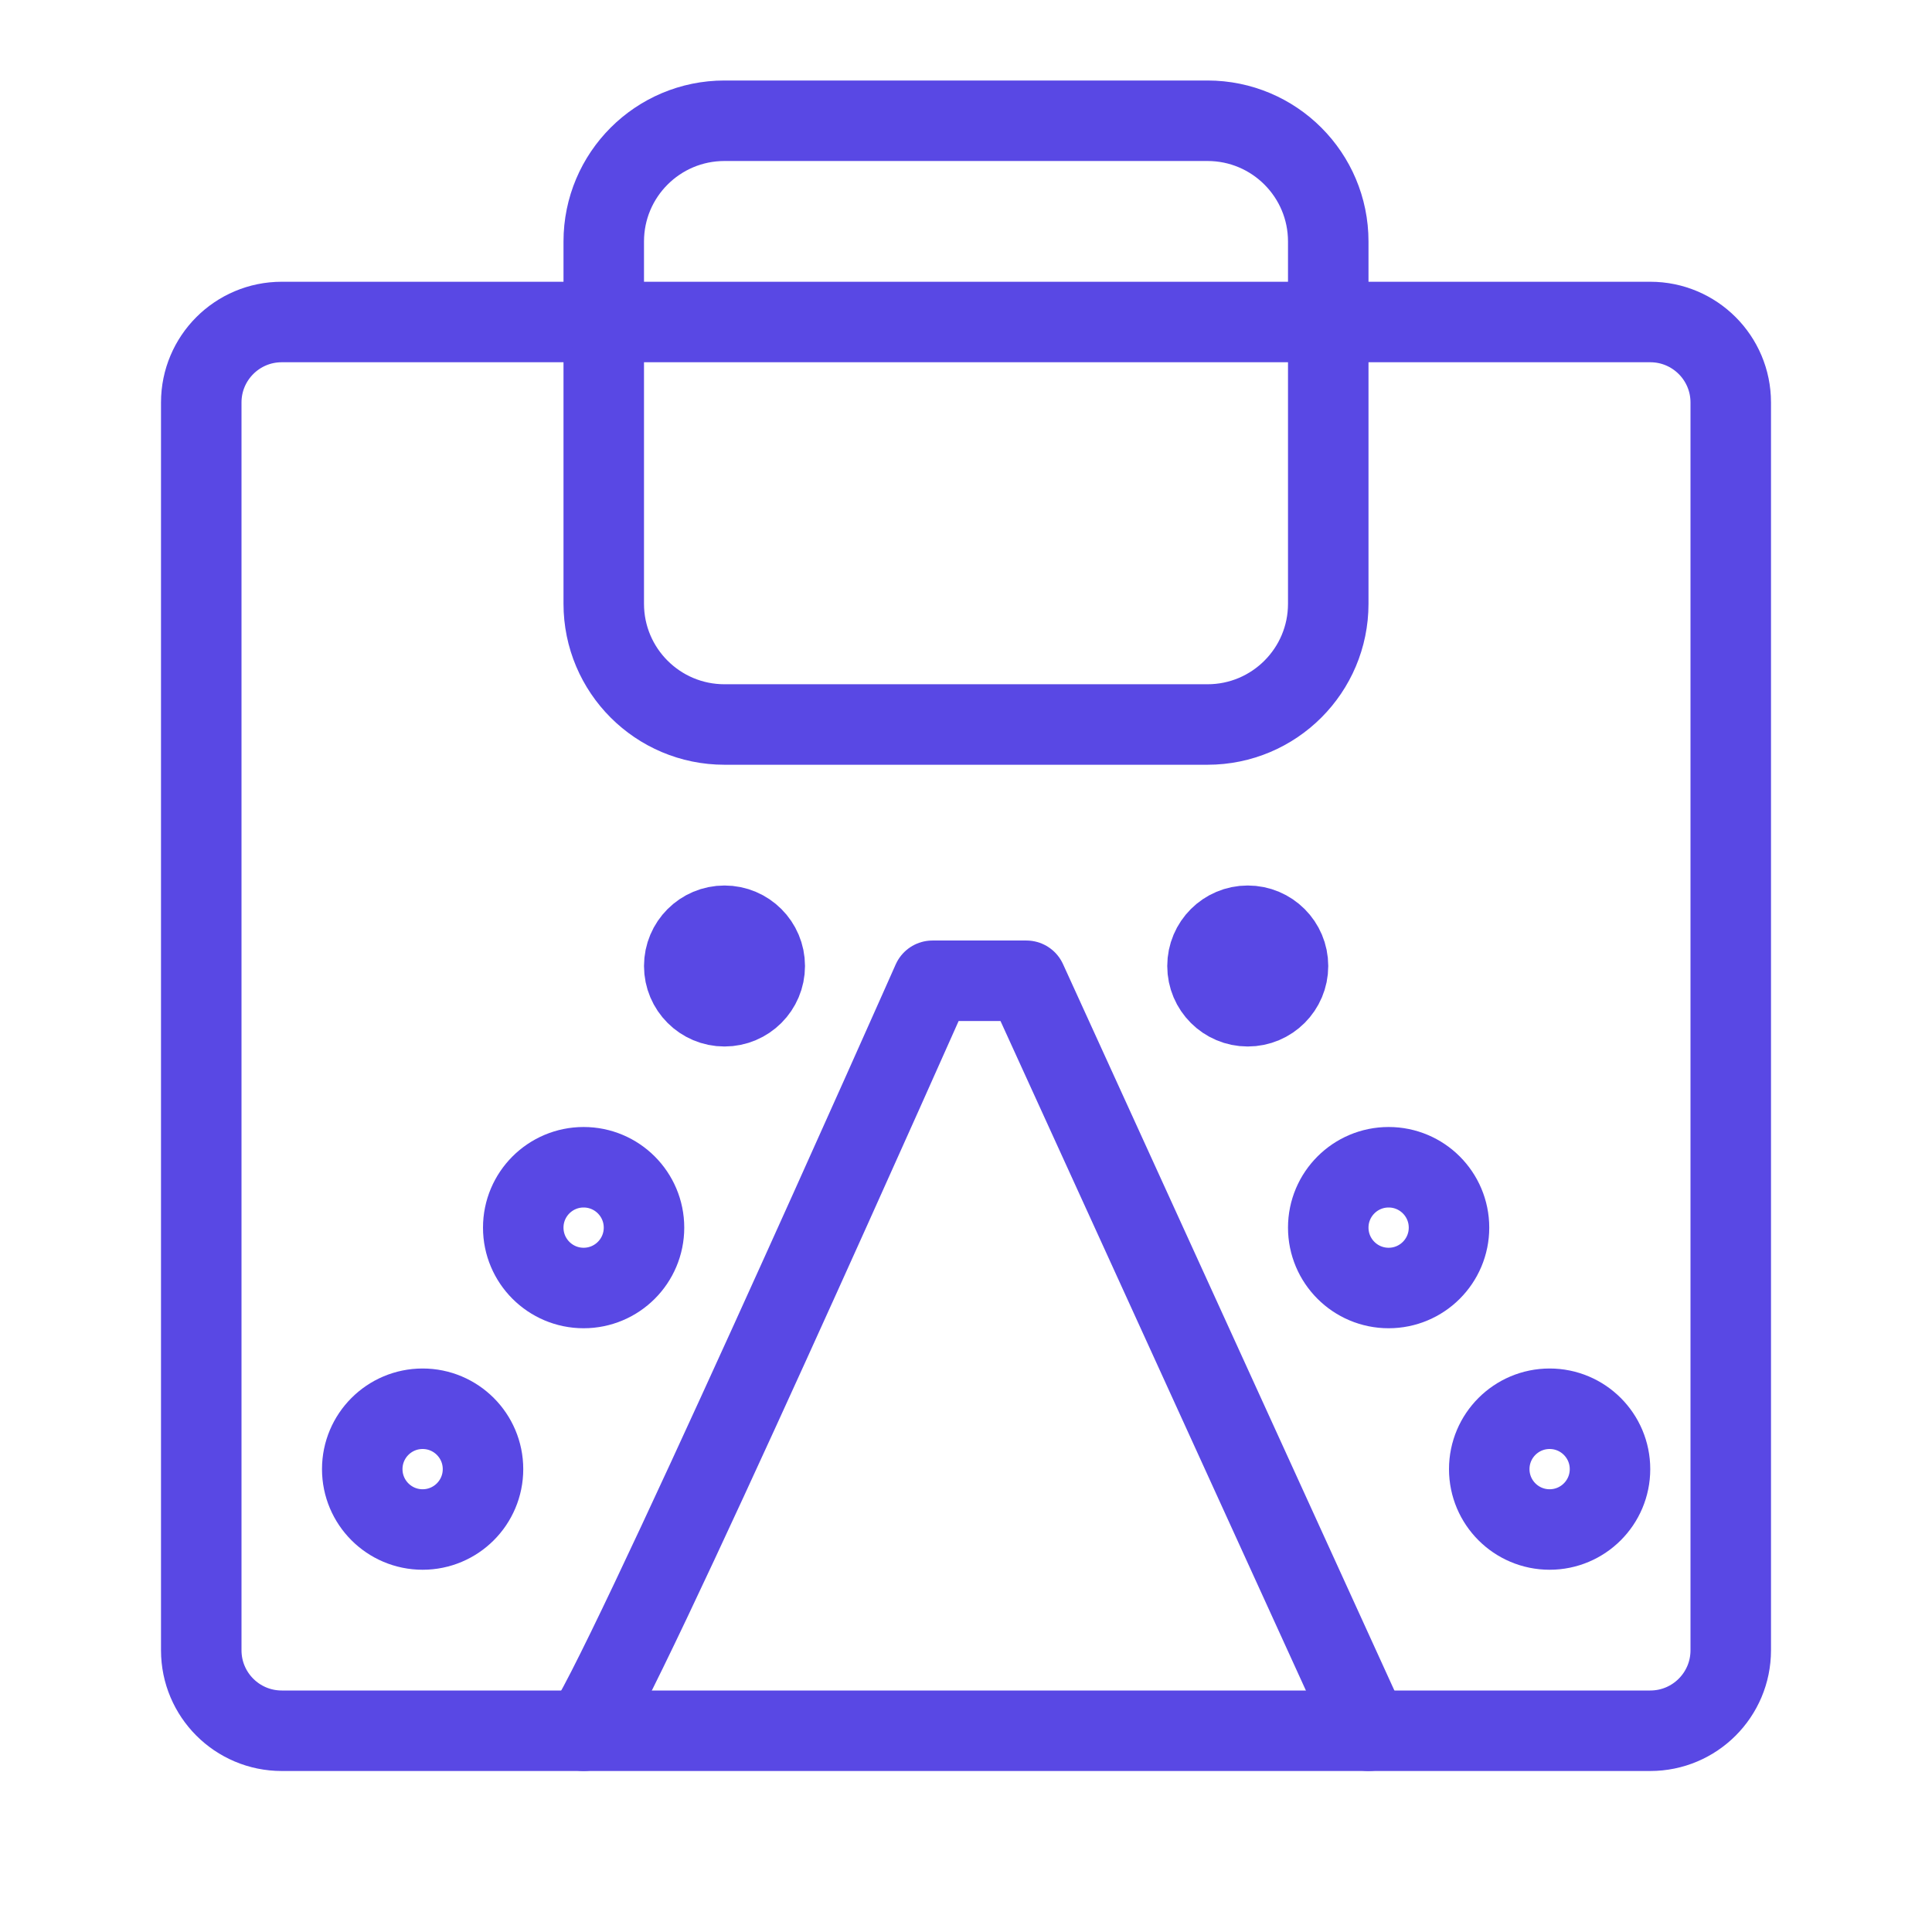 <svg width="48" height="48" viewBox="0 0 48 48" fill="none" xmlns="http://www.w3.org/2000/svg">
<path d="M41 43L7 43C5.895 43 5 42.105 5 41L5 10C5 8.895 5.895 8 7 8L38.707 8L41 8C42.105 8 43 8.895 43 10L43 41C43 42.105 42.105 43 41 43Z" stroke="#5948E4" stroke-width="2"/>
<path d="M14.5 43C15.247 42.221 23.167 24.367 23.167 24.367H25.5L34 43" stroke="#5948E4" stroke-width="2" stroke-linecap="round" stroke-linejoin="round"/>
<circle cx="14.5" cy="30.5" r="1.5" stroke="#5948E4" stroke-width="2"/>
<circle cx="2.5" cy="2.5" r="1.5" transform="matrix(-1 0 0 1 37 28)" stroke="#5948E4" stroke-width="2"/>
<circle cx="10.5" cy="36.5" r="1.5" stroke="#5948E4" stroke-width="2"/>
<circle cx="2.5" cy="2.5" r="1.5" transform="matrix(-1 0 0 1 41 34)" stroke="#5948E4" stroke-width="2"/>
<circle cx="18" cy="24" r="1" stroke="#5948E4" stroke-width="2"/>
<circle cx="2" cy="2" r="1" transform="matrix(-1 0 0 1 33 22)" stroke="#5948E4" stroke-width="2"/>
<path d="M15 8V15C15 16.657 16.343 18 18 18H30C31.657 18 33 16.657 33 15V8.526" stroke="#5948E4" stroke-width="2" stroke-linecap="round" stroke-linejoin="round"/>
<path d="M15 8V6C15 4.343 16.343 3 18 3H30C31.657 3 33 4.343 33 6V7.737" stroke="#5948E4" stroke-width="2" stroke-linecap="round" stroke-linejoin="round"/>
</svg>
